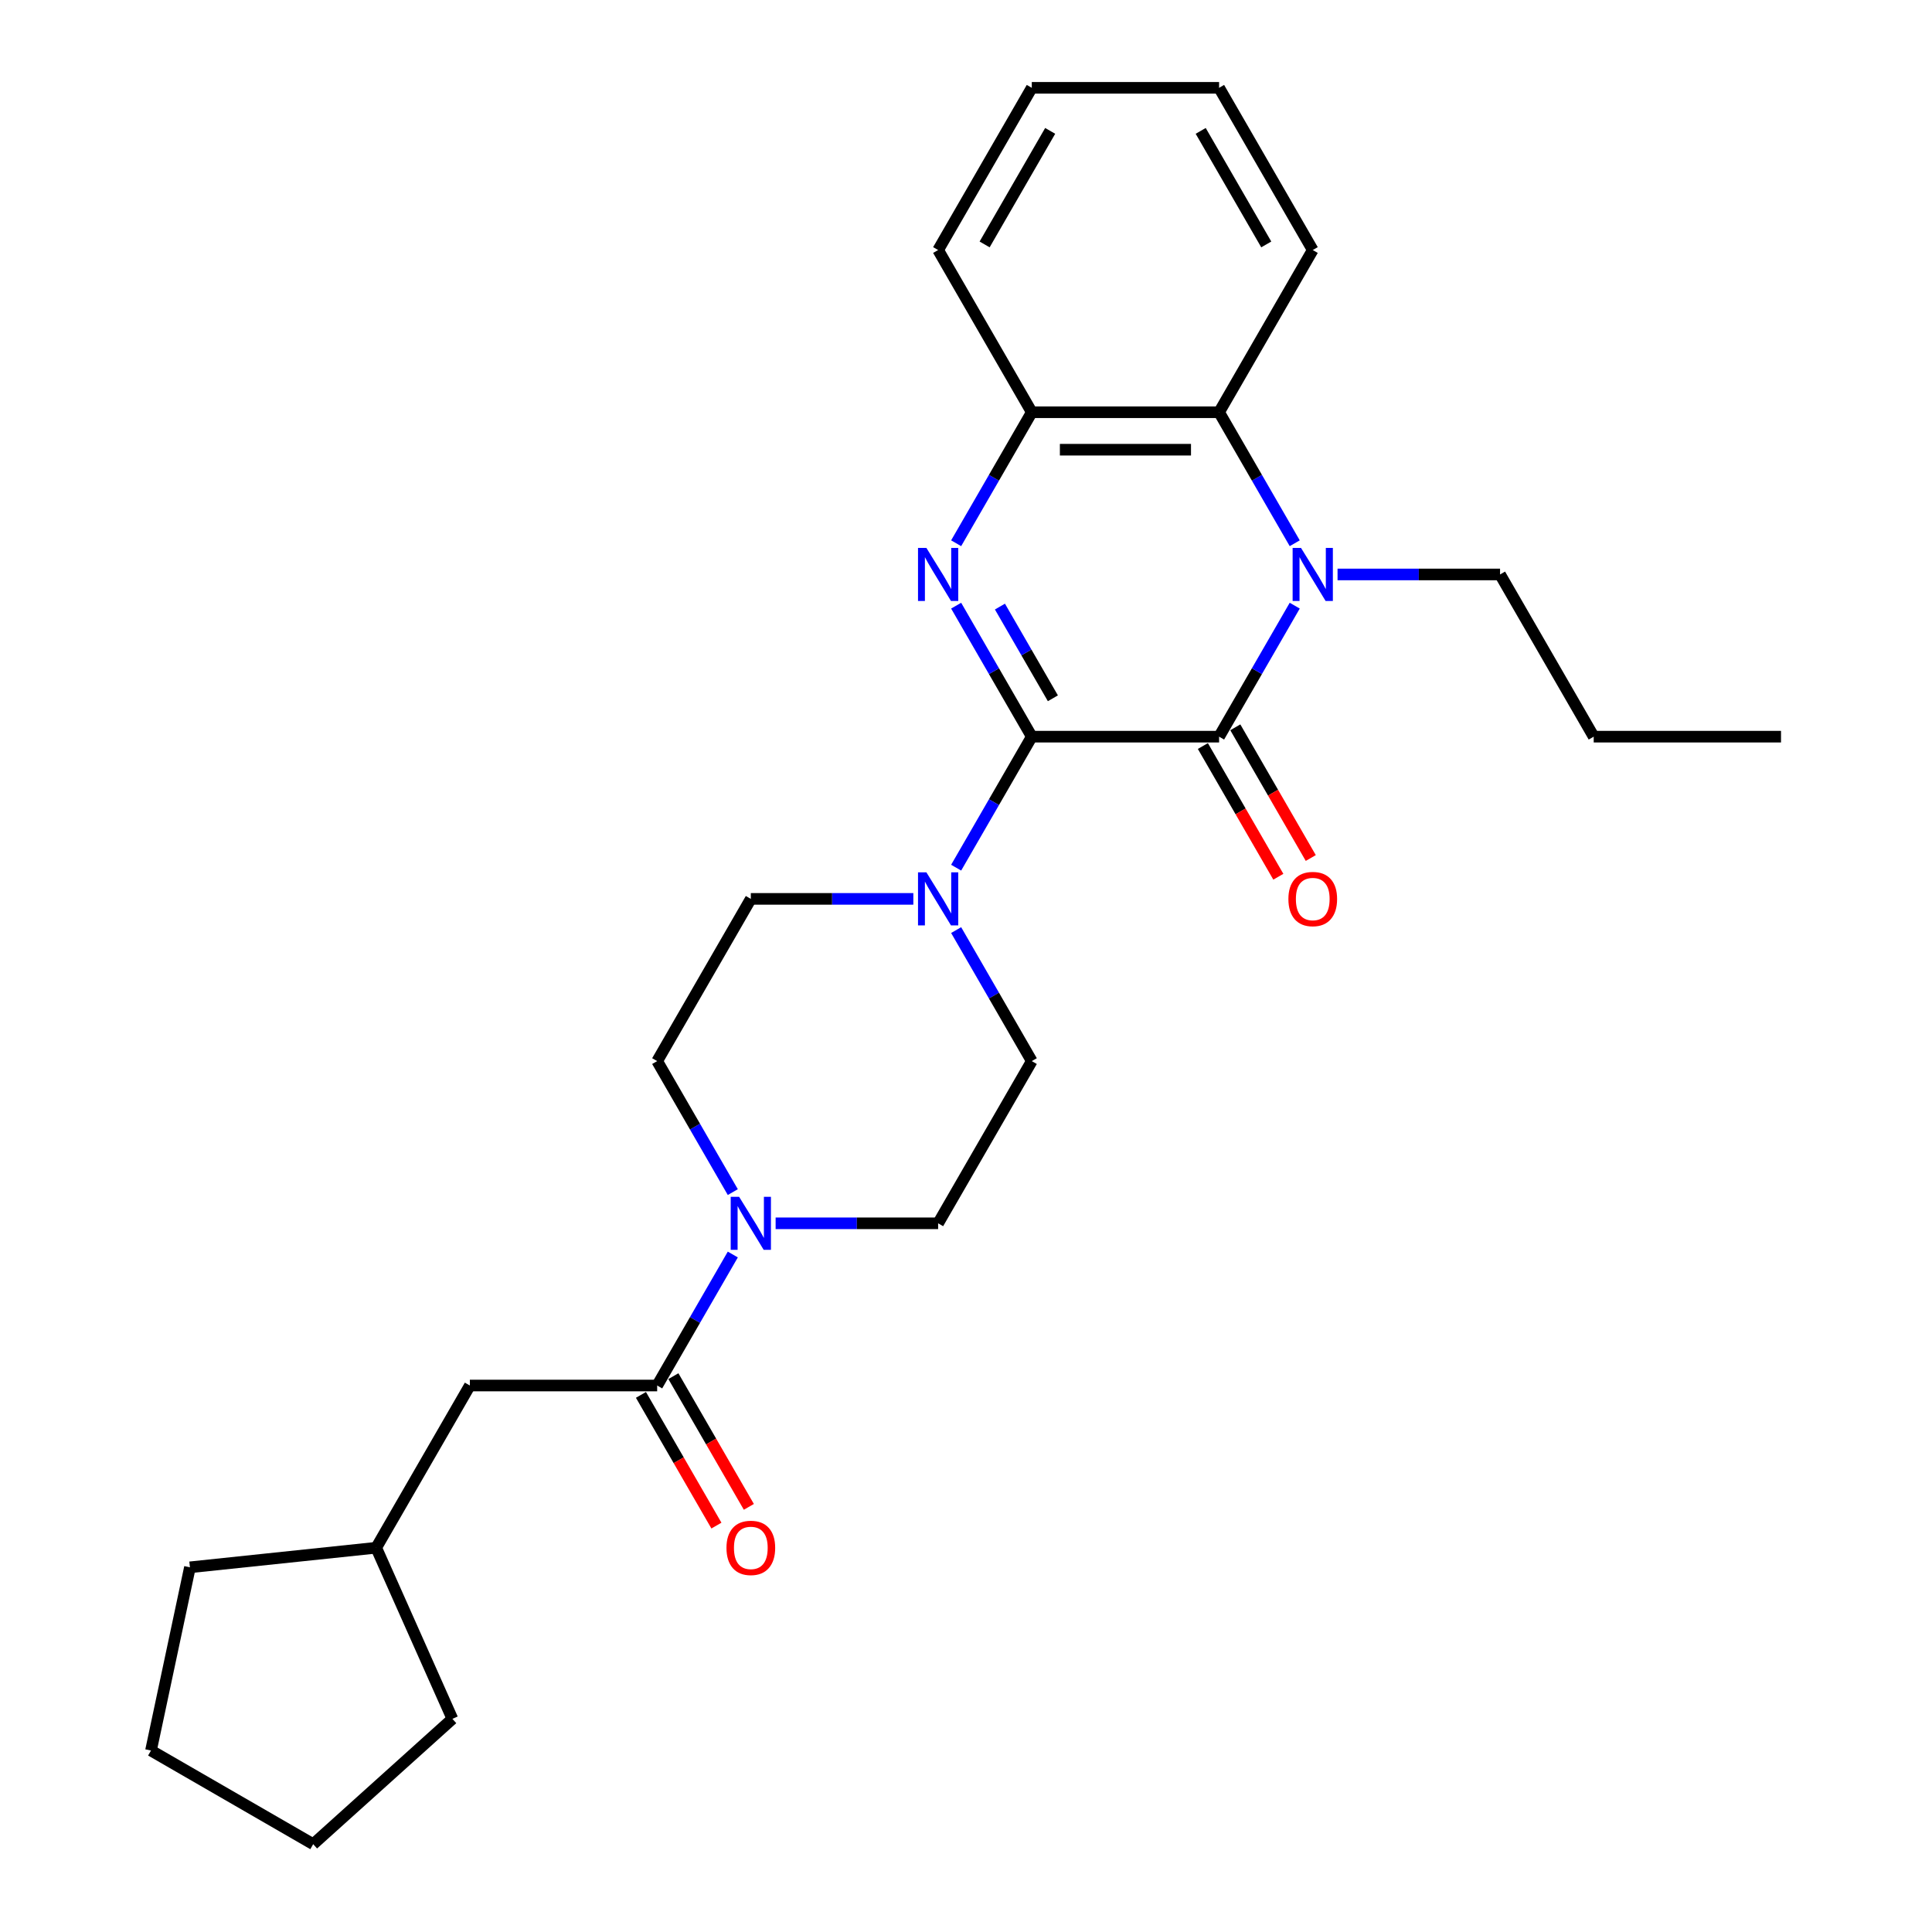 <?xml version='1.0' encoding='iso-8859-1'?>
<svg version='1.1' baseProfile='full'
              xmlns='http://www.w3.org/2000/svg'
                      xmlns:rdkit='http://www.rdkit.org/xml'
                      xmlns:xlink='http://www.w3.org/1999/xlink'
                  xml:space='preserve'
width='1000px' height='1000px' viewBox='0 0 1000 1000'>
<!-- END OF HEADER -->
<rect style='opacity:1.0;fill:#FFFFFF;stroke:none' width='1000' height='1000' x='0' y='0'> </rect>
<path class='bond-0' d='M 534.05,381.299 L 631,381.299' style='fill:none;fill-rule:evenodd;stroke:#000000;stroke-width:6px;stroke-linecap:butt;stroke-linejoin:miter;stroke-opacity:1' />
<path class='bond-1' d='M 534.05,381.299 L 514.476,347.395' style='fill:none;fill-rule:evenodd;stroke:#000000;stroke-width:6px;stroke-linecap:butt;stroke-linejoin:miter;stroke-opacity:1' />
<path class='bond-1' d='M 514.476,347.395 L 494.901,313.49' style='fill:none;fill-rule:evenodd;stroke:#0000FF;stroke-width:6px;stroke-linecap:butt;stroke-linejoin:miter;stroke-opacity:1' />
<path class='bond-1' d='M 544.97,361.433 L 531.268,337.7' style='fill:none;fill-rule:evenodd;stroke:#000000;stroke-width:6px;stroke-linecap:butt;stroke-linejoin:miter;stroke-opacity:1' />
<path class='bond-1' d='M 531.268,337.7 L 517.565,313.966' style='fill:none;fill-rule:evenodd;stroke:#0000FF;stroke-width:6px;stroke-linecap:butt;stroke-linejoin:miter;stroke-opacity:1' />
<path class='bond-3' d='M 534.05,381.299 L 514.476,415.204' style='fill:none;fill-rule:evenodd;stroke:#000000;stroke-width:6px;stroke-linecap:butt;stroke-linejoin:miter;stroke-opacity:1' />
<path class='bond-3' d='M 514.476,415.204 L 494.901,449.108' style='fill:none;fill-rule:evenodd;stroke:#0000FF;stroke-width:6px;stroke-linecap:butt;stroke-linejoin:miter;stroke-opacity:1' />
<path class='bond-2' d='M 631,381.299 L 650.575,347.395' style='fill:none;fill-rule:evenodd;stroke:#000000;stroke-width:6px;stroke-linecap:butt;stroke-linejoin:miter;stroke-opacity:1' />
<path class='bond-2' d='M 650.575,347.395 L 670.15,313.49' style='fill:none;fill-rule:evenodd;stroke:#0000FF;stroke-width:6px;stroke-linecap:butt;stroke-linejoin:miter;stroke-opacity:1' />
<path class='bond-8' d='M 622.604,386.147 L 642.134,419.974' style='fill:none;fill-rule:evenodd;stroke:#000000;stroke-width:6px;stroke-linecap:butt;stroke-linejoin:miter;stroke-opacity:1' />
<path class='bond-8' d='M 642.134,419.974 L 661.665,453.801' style='fill:none;fill-rule:evenodd;stroke:#FF0000;stroke-width:6px;stroke-linecap:butt;stroke-linejoin:miter;stroke-opacity:1' />
<path class='bond-8' d='M 639.397,376.452 L 658.927,410.279' style='fill:none;fill-rule:evenodd;stroke:#000000;stroke-width:6px;stroke-linecap:butt;stroke-linejoin:miter;stroke-opacity:1' />
<path class='bond-8' d='M 658.927,410.279 L 678.457,444.106' style='fill:none;fill-rule:evenodd;stroke:#FF0000;stroke-width:6px;stroke-linecap:butt;stroke-linejoin:miter;stroke-opacity:1' />
<path class='bond-5' d='M 494.901,281.186 L 514.476,247.282' style='fill:none;fill-rule:evenodd;stroke:#0000FF;stroke-width:6px;stroke-linecap:butt;stroke-linejoin:miter;stroke-opacity:1' />
<path class='bond-5' d='M 514.476,247.282 L 534.05,213.377' style='fill:none;fill-rule:evenodd;stroke:#000000;stroke-width:6px;stroke-linecap:butt;stroke-linejoin:miter;stroke-opacity:1' />
<path class='bond-15' d='M 692.312,297.338 L 734.369,297.338' style='fill:none;fill-rule:evenodd;stroke:#0000FF;stroke-width:6px;stroke-linecap:butt;stroke-linejoin:miter;stroke-opacity:1' />
<path class='bond-15' d='M 734.369,297.338 L 776.425,297.338' style='fill:none;fill-rule:evenodd;stroke:#000000;stroke-width:6px;stroke-linecap:butt;stroke-linejoin:miter;stroke-opacity:1' />
<path class='bond-28' d='M 670.15,281.186 L 650.575,247.282' style='fill:none;fill-rule:evenodd;stroke:#0000FF;stroke-width:6px;stroke-linecap:butt;stroke-linejoin:miter;stroke-opacity:1' />
<path class='bond-28' d='M 650.575,247.282 L 631,213.377' style='fill:none;fill-rule:evenodd;stroke:#000000;stroke-width:6px;stroke-linecap:butt;stroke-linejoin:miter;stroke-opacity:1' />
<path class='bond-9' d='M 472.739,465.26 L 430.682,465.26' style='fill:none;fill-rule:evenodd;stroke:#0000FF;stroke-width:6px;stroke-linecap:butt;stroke-linejoin:miter;stroke-opacity:1' />
<path class='bond-9' d='M 430.682,465.26 L 388.625,465.26' style='fill:none;fill-rule:evenodd;stroke:#000000;stroke-width:6px;stroke-linecap:butt;stroke-linejoin:miter;stroke-opacity:1' />
<path class='bond-10' d='M 494.901,481.412 L 514.476,515.317' style='fill:none;fill-rule:evenodd;stroke:#0000FF;stroke-width:6px;stroke-linecap:butt;stroke-linejoin:miter;stroke-opacity:1' />
<path class='bond-10' d='M 514.476,515.317 L 534.05,549.222' style='fill:none;fill-rule:evenodd;stroke:#000000;stroke-width:6px;stroke-linecap:butt;stroke-linejoin:miter;stroke-opacity:1' />
<path class='bond-4' d='M 631,213.377 L 534.05,213.377' style='fill:none;fill-rule:evenodd;stroke:#000000;stroke-width:6px;stroke-linecap:butt;stroke-linejoin:miter;stroke-opacity:1' />
<path class='bond-4' d='M 616.458,232.767 L 548.593,232.767' style='fill:none;fill-rule:evenodd;stroke:#000000;stroke-width:6px;stroke-linecap:butt;stroke-linejoin:miter;stroke-opacity:1' />
<path class='bond-17' d='M 631,213.377 L 679.475,129.416' style='fill:none;fill-rule:evenodd;stroke:#000000;stroke-width:6px;stroke-linecap:butt;stroke-linejoin:miter;stroke-opacity:1' />
<path class='bond-18' d='M 534.05,213.377 L 485.575,129.416' style='fill:none;fill-rule:evenodd;stroke:#000000;stroke-width:6px;stroke-linecap:butt;stroke-linejoin:miter;stroke-opacity:1' />
<path class='bond-6' d='M 401.462,633.183 L 443.519,633.183' style='fill:none;fill-rule:evenodd;stroke:#0000FF;stroke-width:6px;stroke-linecap:butt;stroke-linejoin:miter;stroke-opacity:1' />
<path class='bond-6' d='M 443.519,633.183 L 485.575,633.183' style='fill:none;fill-rule:evenodd;stroke:#000000;stroke-width:6px;stroke-linecap:butt;stroke-linejoin:miter;stroke-opacity:1' />
<path class='bond-7' d='M 379.3,649.335 L 359.725,683.239' style='fill:none;fill-rule:evenodd;stroke:#0000FF;stroke-width:6px;stroke-linecap:butt;stroke-linejoin:miter;stroke-opacity:1' />
<path class='bond-7' d='M 359.725,683.239 L 340.15,717.144' style='fill:none;fill-rule:evenodd;stroke:#000000;stroke-width:6px;stroke-linecap:butt;stroke-linejoin:miter;stroke-opacity:1' />
<path class='bond-27' d='M 379.3,617.031 L 359.725,583.126' style='fill:none;fill-rule:evenodd;stroke:#0000FF;stroke-width:6px;stroke-linecap:butt;stroke-linejoin:miter;stroke-opacity:1' />
<path class='bond-27' d='M 359.725,583.126 L 340.15,549.222' style='fill:none;fill-rule:evenodd;stroke:#000000;stroke-width:6px;stroke-linecap:butt;stroke-linejoin:miter;stroke-opacity:1' />
<path class='bond-11' d='M 340.15,717.144 L 243.2,717.144' style='fill:none;fill-rule:evenodd;stroke:#000000;stroke-width:6px;stroke-linecap:butt;stroke-linejoin:miter;stroke-opacity:1' />
<path class='bond-14' d='M 331.754,721.991 L 351.284,755.818' style='fill:none;fill-rule:evenodd;stroke:#000000;stroke-width:6px;stroke-linecap:butt;stroke-linejoin:miter;stroke-opacity:1' />
<path class='bond-14' d='M 351.284,755.818 L 370.815,789.646' style='fill:none;fill-rule:evenodd;stroke:#FF0000;stroke-width:6px;stroke-linecap:butt;stroke-linejoin:miter;stroke-opacity:1' />
<path class='bond-14' d='M 348.547,712.296 L 368.077,746.123' style='fill:none;fill-rule:evenodd;stroke:#000000;stroke-width:6px;stroke-linecap:butt;stroke-linejoin:miter;stroke-opacity:1' />
<path class='bond-14' d='M 368.077,746.123 L 387.607,779.951' style='fill:none;fill-rule:evenodd;stroke:#FF0000;stroke-width:6px;stroke-linecap:butt;stroke-linejoin:miter;stroke-opacity:1' />
<path class='bond-12' d='M 388.625,465.26 L 340.15,549.222' style='fill:none;fill-rule:evenodd;stroke:#000000;stroke-width:6px;stroke-linecap:butt;stroke-linejoin:miter;stroke-opacity:1' />
<path class='bond-13' d='M 534.05,549.222 L 485.575,633.183' style='fill:none;fill-rule:evenodd;stroke:#000000;stroke-width:6px;stroke-linecap:butt;stroke-linejoin:miter;stroke-opacity:1' />
<path class='bond-16' d='M 243.2,717.144 L 194.725,801.105' style='fill:none;fill-rule:evenodd;stroke:#000000;stroke-width:6px;stroke-linecap:butt;stroke-linejoin:miter;stroke-opacity:1' />
<path class='bond-19' d='M 776.425,297.338 L 824.9,381.299' style='fill:none;fill-rule:evenodd;stroke:#000000;stroke-width:6px;stroke-linecap:butt;stroke-linejoin:miter;stroke-opacity:1' />
<path class='bond-20' d='M 194.725,801.105 L 234.159,889.673' style='fill:none;fill-rule:evenodd;stroke:#000000;stroke-width:6px;stroke-linecap:butt;stroke-linejoin:miter;stroke-opacity:1' />
<path class='bond-21' d='M 194.725,801.105 L 98.307,811.239' style='fill:none;fill-rule:evenodd;stroke:#000000;stroke-width:6px;stroke-linecap:butt;stroke-linejoin:miter;stroke-opacity:1' />
<path class='bond-29' d='M 679.475,129.416 L 631,45.455' style='fill:none;fill-rule:evenodd;stroke:#000000;stroke-width:6px;stroke-linecap:butt;stroke-linejoin:miter;stroke-opacity:1' />
<path class='bond-29' d='M 655.412,126.517 L 621.479,67.744' style='fill:none;fill-rule:evenodd;stroke:#000000;stroke-width:6px;stroke-linecap:butt;stroke-linejoin:miter;stroke-opacity:1' />
<path class='bond-23' d='M 485.575,129.416 L 534.05,45.455' style='fill:none;fill-rule:evenodd;stroke:#000000;stroke-width:6px;stroke-linecap:butt;stroke-linejoin:miter;stroke-opacity:1' />
<path class='bond-23' d='M 509.639,126.517 L 543.571,67.744' style='fill:none;fill-rule:evenodd;stroke:#000000;stroke-width:6px;stroke-linecap:butt;stroke-linejoin:miter;stroke-opacity:1' />
<path class='bond-24' d='M 824.9,381.299 L 921.85,381.299' style='fill:none;fill-rule:evenodd;stroke:#000000;stroke-width:6px;stroke-linecap:butt;stroke-linejoin:miter;stroke-opacity:1' />
<path class='bond-25' d='M 234.159,889.673 L 162.111,954.545' style='fill:none;fill-rule:evenodd;stroke:#000000;stroke-width:6px;stroke-linecap:butt;stroke-linejoin:miter;stroke-opacity:1' />
<path class='bond-26' d='M 98.307,811.239 L 78.15,906.07' style='fill:none;fill-rule:evenodd;stroke:#000000;stroke-width:6px;stroke-linecap:butt;stroke-linejoin:miter;stroke-opacity:1' />
<path class='bond-22' d='M 631,45.455 L 534.05,45.455' style='fill:none;fill-rule:evenodd;stroke:#000000;stroke-width:6px;stroke-linecap:butt;stroke-linejoin:miter;stroke-opacity:1' />
<path class='bond-30' d='M 162.111,954.545 L 78.15,906.07' style='fill:none;fill-rule:evenodd;stroke:#000000;stroke-width:6px;stroke-linecap:butt;stroke-linejoin:miter;stroke-opacity:1' />
<path  class='atom-2' d='M 479.506 283.61
L 488.503 298.152
Q 489.395 299.587, 490.83 302.186
Q 492.265 304.784, 492.343 304.939
L 492.343 283.61
L 495.988 283.61
L 495.988 311.066
L 492.226 311.066
L 482.57 295.166
Q 481.445 293.305, 480.243 291.172
Q 479.08 289.039, 478.731 288.38
L 478.731 311.066
L 475.163 311.066
L 475.163 283.61
L 479.506 283.61
' fill='#0000FF'/>
<path  class='atom-3' d='M 673.406 283.61
L 682.403 298.152
Q 683.295 299.587, 684.73 302.186
Q 686.165 304.784, 686.243 304.939
L 686.243 283.61
L 689.888 283.61
L 689.888 311.066
L 686.126 311.066
L 676.47 295.166
Q 675.345 293.305, 674.143 291.172
Q 672.98 289.039, 672.631 288.38
L 672.631 311.066
L 669.063 311.066
L 669.063 283.61
L 673.406 283.61
' fill='#0000FF'/>
<path  class='atom-4' d='M 479.506 451.532
L 488.503 466.075
Q 489.395 467.51, 490.83 470.108
Q 492.265 472.706, 492.343 472.861
L 492.343 451.532
L 495.988 451.532
L 495.988 478.988
L 492.226 478.988
L 482.57 463.089
Q 481.445 461.227, 480.243 459.094
Q 479.08 456.961, 478.731 456.302
L 478.731 478.988
L 475.163 478.988
L 475.163 451.532
L 479.506 451.532
' fill='#0000FF'/>
<path  class='atom-7' d='M 382.556 619.455
L 391.553 633.997
Q 392.445 635.432, 393.88 638.03
Q 395.315 640.628, 395.393 640.784
L 395.393 619.455
L 399.038 619.455
L 399.038 646.911
L 395.276 646.911
L 385.62 631.011
Q 384.495 629.15, 383.293 627.017
Q 382.13 624.884, 381.781 624.225
L 381.781 646.911
L 378.213 646.911
L 378.213 619.455
L 382.556 619.455
' fill='#0000FF'/>
<path  class='atom-9' d='M 666.872 465.338
Q 666.872 458.745, 670.129 455.061
Q 673.387 451.377, 679.475 451.377
Q 685.564 451.377, 688.821 455.061
Q 692.079 458.745, 692.079 465.338
Q 692.079 472.008, 688.783 475.809
Q 685.486 479.57, 679.475 479.57
Q 673.426 479.57, 670.129 475.809
Q 666.872 472.047, 666.872 465.338
M 679.475 476.468
Q 683.664 476.468, 685.913 473.676
Q 688.201 470.845, 688.201 465.338
Q 688.201 459.947, 685.913 457.233
Q 683.664 454.48, 679.475 454.48
Q 675.287 454.48, 672.999 457.194
Q 670.75 459.909, 670.75 465.338
Q 670.75 470.883, 672.999 473.676
Q 675.287 476.468, 679.475 476.468
' fill='#FF0000'/>
<path  class='atom-15' d='M 376.022 801.183
Q 376.022 794.59, 379.279 790.906
Q 382.537 787.222, 388.625 787.222
Q 394.714 787.222, 397.971 790.906
Q 401.229 794.59, 401.229 801.183
Q 401.229 807.853, 397.933 811.653
Q 394.636 815.415, 388.625 815.415
Q 382.576 815.415, 379.279 811.653
Q 376.022 807.892, 376.022 801.183
M 388.625 812.312
Q 392.814 812.312, 395.063 809.52
Q 397.351 806.689, 397.351 801.183
Q 397.351 795.792, 395.063 793.078
Q 392.814 790.324, 388.625 790.324
Q 384.437 790.324, 382.149 793.039
Q 379.9 795.753, 379.9 801.183
Q 379.9 806.728, 382.149 809.52
Q 384.437 812.312, 388.625 812.312
' fill='#FF0000'/>
</svg>
